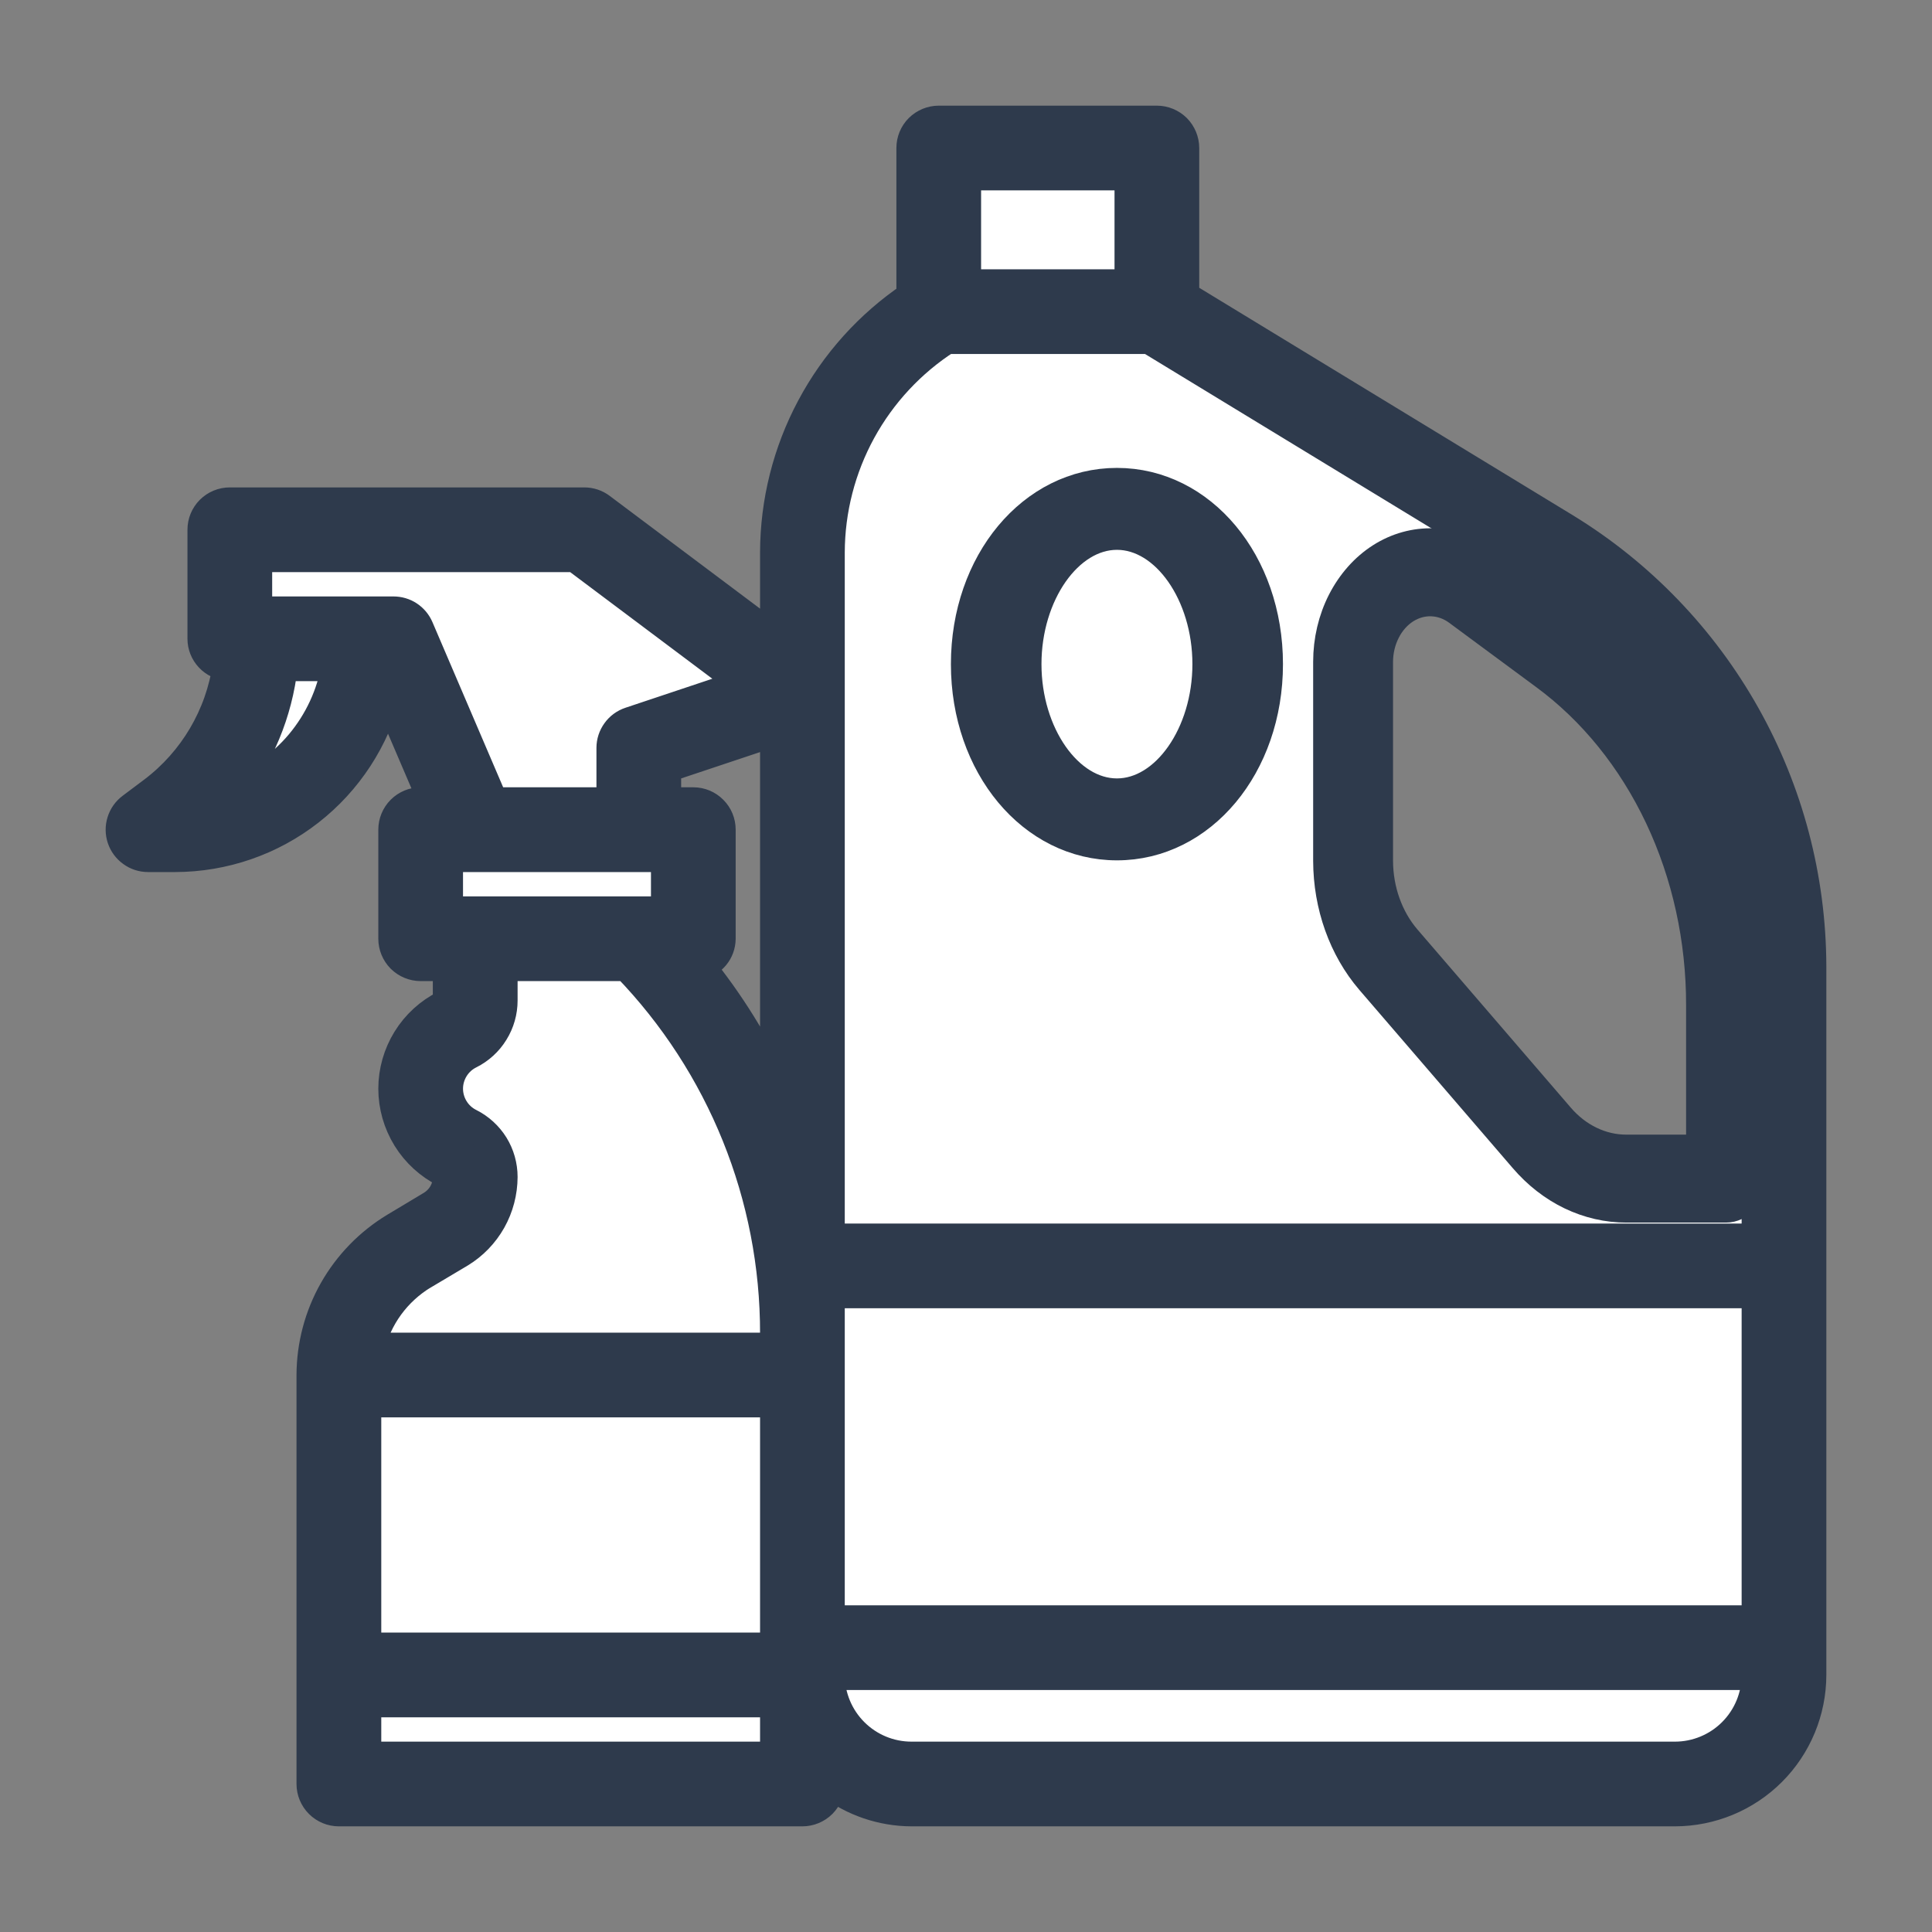 <svg width="32" height="32" viewBox="0 0 32 32" fill="none" xmlns="http://www.w3.org/2000/svg">
<rect x="0" y="0" width="32" height="32" fill="#808080" stroke="none"/>
<path d="M29.5 15V20.5L28.5 19.5V19V16.5L28 14L27.5 12.5L26 11L26.5 10L28.5 12L29.5 15Z" fill="white"/>
<path d="M13 29.5V29V19.5L11 16L11.5 15V13.5H10.5V12.5L13 11.5L9.5 9L4 8.5V10.5H4.5L3 13.5L5 13L6.5 10.5L8 13.5L7 14V15.5H8V17L7 17.5V18.5L8 19.5L6 21.5V29.5H13Z" fill="white"/>
<path d="M27 10L26.5 11.5L23.5 9.5L22.5 10V11V14.5L23 16L24.5 17.5L27 19.5H29.5V28.5L28.5 29.5H15L13.5 29V7.5L15.5 5V2.5H19V5L27 10Z" fill="white"/>
<path d="M25.925 8.75L19.613 4.907V2.452C19.613 2.332 19.565 2.217 19.481 2.132C19.396 2.048 19.281 2 19.161 2H15.548C15.429 2 15.314 2.048 15.229 2.132C15.144 2.217 15.097 2.332 15.097 2.452V4.913C14.403 5.382 13.835 6.013 13.442 6.751C13.048 7.489 12.841 8.313 12.839 9.149V10.581L9.948 8.413C9.87 8.354 9.775 8.323 9.677 8.323H3.806C3.687 8.323 3.572 8.37 3.487 8.455C3.402 8.54 3.355 8.654 3.355 8.774V10.581C3.355 10.694 3.399 10.802 3.476 10.884C3.553 10.967 3.659 11.017 3.771 11.025C3.652 11.855 3.21 12.604 2.542 13.11L2.181 13.381C2.105 13.438 2.049 13.517 2.021 13.607C1.992 13.698 1.993 13.795 2.023 13.885C2.053 13.975 2.111 14.053 2.188 14.108C2.264 14.164 2.357 14.194 2.452 14.194H2.903C3.707 14.192 4.488 13.923 5.121 13.428C5.755 12.933 6.206 12.242 6.403 11.462L7.186 13.29H6.968C6.848 13.29 6.733 13.338 6.648 13.423C6.564 13.507 6.516 13.622 6.516 13.742V15.548C6.516 15.668 6.564 15.783 6.648 15.868C6.733 15.952 6.848 16 6.968 16H7.419V16.571C7.419 16.587 7.415 16.602 7.407 16.616C7.398 16.63 7.386 16.641 7.372 16.648C7.115 16.776 6.899 16.974 6.748 17.218C6.597 17.463 6.516 17.745 6.516 18.032C6.516 18.319 6.597 18.601 6.748 18.846C6.899 19.09 7.115 19.288 7.372 19.416C7.386 19.423 7.398 19.434 7.407 19.448C7.415 19.462 7.42 19.478 7.42 19.494C7.419 19.59 7.394 19.684 7.347 19.768C7.299 19.852 7.231 19.921 7.149 19.971L6.542 20.335C6.122 20.589 5.774 20.947 5.532 21.374C5.29 21.801 5.163 22.283 5.161 22.774V29.548C5.161 29.668 5.209 29.783 5.294 29.868C5.378 29.952 5.493 30 5.613 30H13.29C13.41 30 13.525 29.952 13.61 29.868C13.694 29.783 13.742 29.668 13.742 29.548V29.537C14.13 29.835 14.607 29.998 15.097 30H27.742C28.341 29.999 28.915 29.761 29.338 29.338C29.761 28.915 29.999 28.341 30 27.742V16C29.995 14.544 29.619 13.114 28.905 11.845C28.192 10.576 27.167 9.511 25.925 8.75ZM16 2.903H18.71V4.71H16V2.903ZM12.839 23.226V27.29H6.065V23.226H12.839ZM13.742 21.419H29.097V26.839H13.742V21.419ZM12.839 18.017C12.504 17.288 12.079 16.605 11.574 15.982C11.675 15.962 11.766 15.908 11.832 15.829C11.898 15.751 11.934 15.651 11.935 15.548V13.742C11.935 13.622 11.888 13.507 11.803 13.423C11.719 13.338 11.604 13.29 11.484 13.29H11.032V12.713L12.839 12.11V18.017ZM7.419 15.097V14.194H11.032V15.097H7.419ZM3.806 13.136C4.291 12.532 4.595 11.802 4.681 11.032H5.574C5.493 11.508 5.286 11.954 4.976 12.324C4.665 12.694 4.261 12.974 3.806 13.136ZM6.933 10.403C6.898 10.321 6.84 10.252 6.766 10.203C6.692 10.154 6.605 10.129 6.516 10.129H4.258V9.226H9.527L12.33 11.328L10.438 11.96C10.348 11.99 10.27 12.047 10.215 12.124C10.159 12.201 10.129 12.293 10.129 12.387V13.29H8.169L6.933 10.403ZM7.009 21.109L7.616 20.748C7.832 20.617 8.01 20.433 8.134 20.213C8.257 19.994 8.322 19.746 8.323 19.494C8.323 19.31 8.272 19.129 8.176 18.973C8.079 18.817 7.94 18.69 7.776 18.608C7.669 18.555 7.579 18.473 7.516 18.371C7.453 18.269 7.419 18.152 7.419 18.032C7.419 17.912 7.453 17.795 7.516 17.693C7.579 17.591 7.669 17.509 7.776 17.456C7.94 17.374 8.079 17.248 8.175 17.091C8.272 16.935 8.323 16.755 8.323 16.571V16H10.382C11.961 17.633 12.843 19.817 12.839 22.09V22.323H6.121C6.181 22.072 6.29 21.835 6.442 21.627C6.594 21.419 6.786 21.243 7.007 21.109H7.009ZM6.065 29.097V28.194H12.839V29.097H6.065ZM27.742 29.097H15.097C14.737 29.097 14.393 28.954 14.139 28.7C13.885 28.446 13.742 28.101 13.742 27.742H29.097C29.097 28.101 28.954 28.446 28.7 28.7C28.446 28.954 28.101 29.097 27.742 29.097ZM29.097 20.516H13.742V9.149C13.744 8.445 13.922 7.753 14.26 7.135C14.598 6.518 15.085 5.994 15.677 5.613H19.035L25.456 9.522C26.565 10.201 27.481 11.154 28.119 12.287C28.756 13.421 29.093 14.699 29.097 16V20.516Z" fill="#2E3A4C" stroke="#2E3A4C" stroke-width="0.5"/>
<path d="M26.03 10.367L24.593 9.306C24.338 9.117 24.044 9.012 23.742 9.001C23.44 8.99 23.14 9.073 22.875 9.242C22.61 9.411 22.39 9.66 22.235 9.962C22.081 10.264 22 10.609 22 10.96V14.26C22.002 14.999 22.254 15.707 22.703 16.231L25.244 19.183C25.467 19.443 25.731 19.649 26.022 19.789C26.314 19.929 26.626 20.001 26.941 20H28.588C28.697 20 28.802 19.95 28.879 19.86C28.957 19.77 29 19.648 29 19.522V16.652C29.003 15.398 28.732 14.164 28.213 13.065C27.693 11.966 26.942 11.038 26.03 10.367ZM28.177 19.043H26.941C26.734 19.044 26.529 18.997 26.338 18.905C26.146 18.813 25.973 18.678 25.826 18.507L23.285 15.555C22.991 15.211 22.825 14.746 22.823 14.26V10.96C22.824 10.78 22.866 10.604 22.945 10.45C23.023 10.295 23.137 10.168 23.272 10.081C23.408 9.995 23.561 9.952 23.715 9.958C23.87 9.964 24.02 10.017 24.151 10.114L25.588 11.176C26.383 11.76 27.037 12.569 27.49 13.526C27.943 14.484 28.179 15.559 28.177 16.652V19.043Z" fill="#2E3A4C" stroke="#2E3A4C" stroke-width="0.5"/>
<path d="M18.5 8C17.1 8 16 9.318 16 11C16 12.682 17.1 14 18.5 14C19.9 14 21 12.682 21 11C21 9.318 19.9 8 18.5 8ZM18.5 13.143C17.687 13.143 17 12.161 17 11C17 9.839 17.687 8.857 18.5 8.857C19.313 8.857 20 9.839 20 11C20 12.161 19.313 13.143 18.5 13.143Z" fill="#2E3A4C" stroke="#2E3A4C" stroke-width="0.5"/>
</svg>
